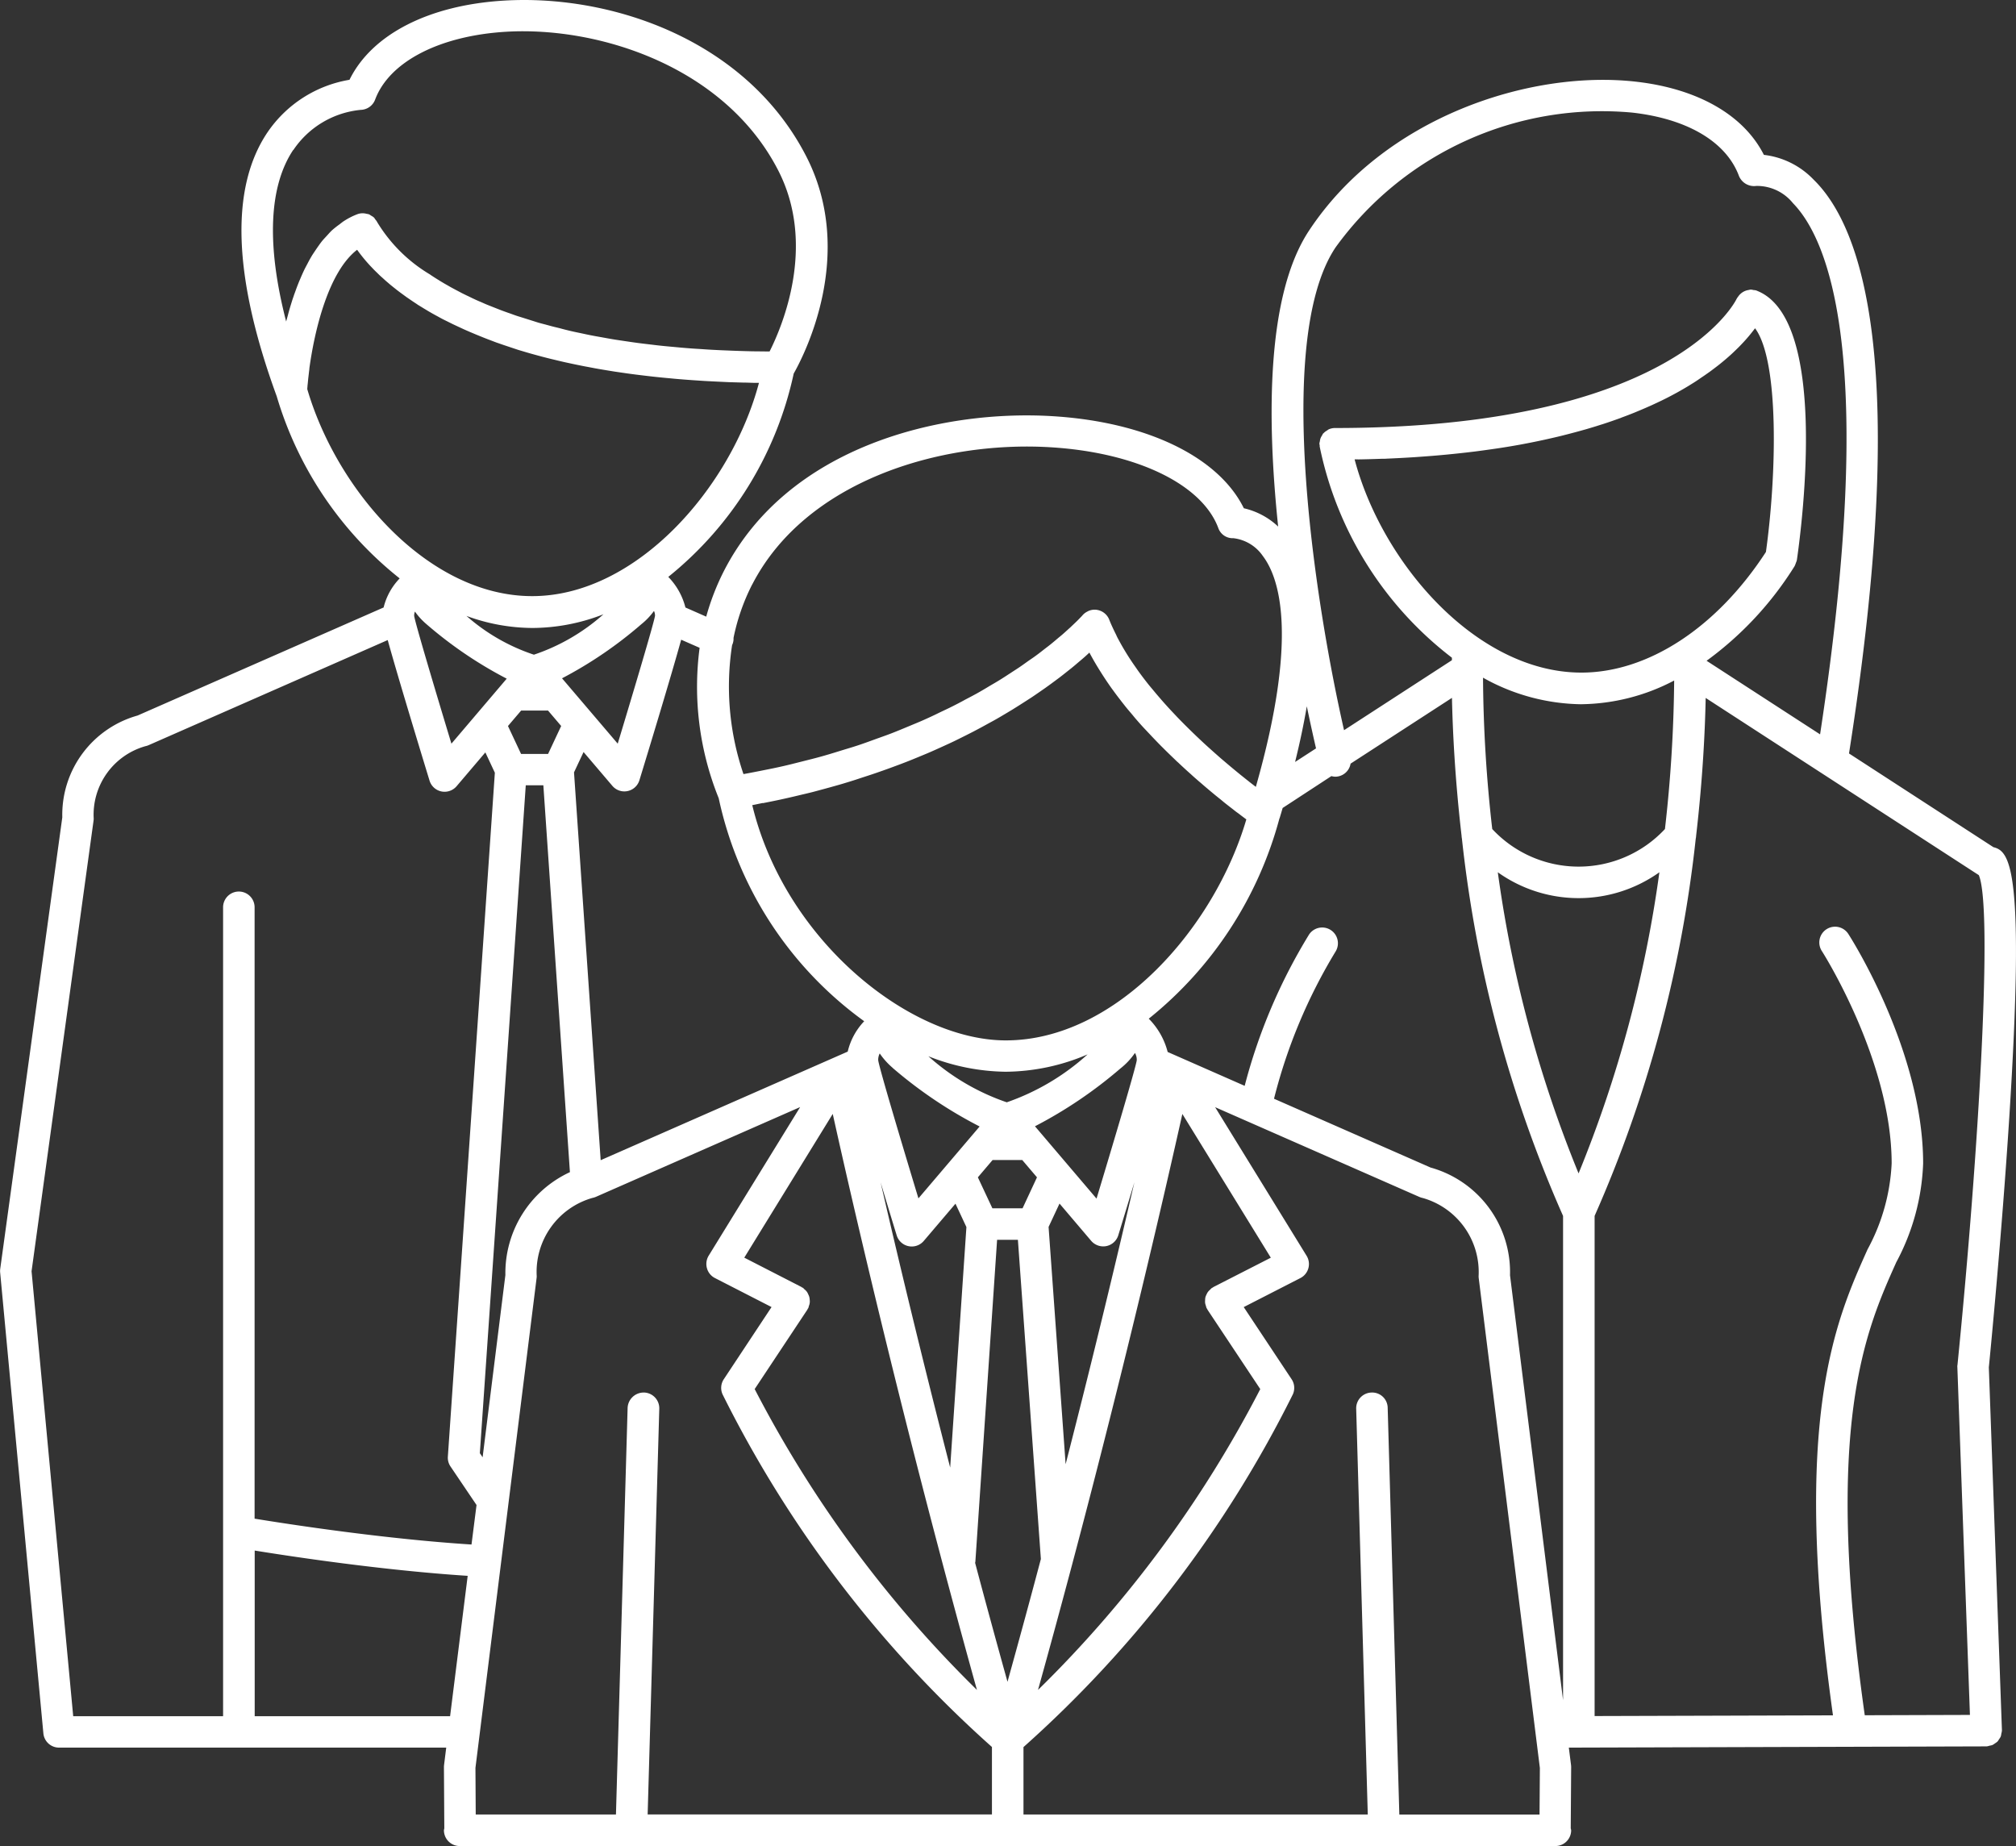 <svg xmlns="http://www.w3.org/2000/svg" width="80.22" height="73.456" viewBox="0 0 80.22 73.456">
  <rect x="0" y="0" width="80.22" height="73.456" fill="#333333" stroke="none"/>
  <path id="Trazado_319" data-name="Trazado 319" d="M625.172,414.984l-5.753-3.733c2.412-15.363.573-20.9-1.411-22.834a3.253,3.253,0,0,0-1.976-.983c-.8-1.583-2.631-2.636-5.1-2.913-4.216-.475-10.031,1.416-13.01,5.943-1.669,2.542-1.679,7.355-1.218,11.759a2.947,2.947,0,0,0-1.365-.728c-1.011-2.053-3.891-3.445-7.649-3.666-4.424-.26-10.486,1.195-13.034,6.15a9.67,9.67,0,0,0-.71,1.828l-.828-.364a2.674,2.674,0,0,0-.682-1.217,14.215,14.215,0,0,0,4.991-8.091c.378-.665,2.514-4.728.495-8.65-2.38-4.623-7.732-6.442-12.007-6.19-3.009.177-5.276,1.345-6.164,3.152a4.927,4.927,0,0,0-3.264,2.092c-1.494,2.218-1.369,5.751.368,10.5a14.5,14.5,0,0,0,4.893,7.247,2.522,2.522,0,0,0-.639,1.156l-9.791,4.3a4.1,4.1,0,0,0-2.995,4.05l-2.469,17.957a.691.691,0,0,0-.005.144l1.721,18.346a.626.626,0,0,0,.623.568H563.6l-.086.692a.77.77,0,0,0-.005.082l.015,2.439a.64.64,0,0,0-.015.076.627.627,0,0,0,.627.627h43.6a.627.627,0,0,0,.627-.627.488.488,0,0,0-.017-.076l.017-2.439a.77.77,0,0,0-.005-.082l-.088-.693.378,0,.013,0,.015,0,16.2-.048h.021a.571.571,0,0,0,.112-.027.584.584,0,0,0,.12-.029.7.7,0,0,0,.1-.065.634.634,0,0,0,.1-.073.643.643,0,0,0,.063-.094.56.56,0,0,0,.066-.107.653.653,0,0,0,.023-.117.564.564,0,0,0,.023-.117l0-.011a.064.064,0,0,0,0-.009l-.521-14.431c.05-.5.511-5.221.812-9.919.633-9.9.032-10.613-.624-10.778m-1.44,20.616a.47.47,0,0,0,0,.084l.5,13.825-4.185.013c-1.637-11.562.031-15.294,1.255-18.026a8.985,8.985,0,0,0,1.068-3.931c0-4.443-2.846-8.927-2.968-9.115a.627.627,0,1,0-1.055.677c.028.043,2.77,4.359,2.77,8.438a7.931,7.931,0,0,1-.958,3.419c-1.281,2.857-3.024,6.756-1.377,18.542l-9.485.028v-19.9a50.5,50.5,0,0,0,4.024-15.007.612.612,0,0,0,.015-.113c.266-2.289.355-4.2.381-5.489l10.869,7.051c.558,1.307.014,10.849-.851,19.5m-22.672,1.694a.616.616,0,0,0-.644-.608.626.626,0,0,0-.609.644l.461,16.144h-13.7v-2.681a46.533,46.533,0,0,0,10.719-14.036.623.623,0,0,0-.049-.6l-1.906-2.871,2.255-1.155a.627.627,0,0,0,.247-.886l-3.64-5.913,8.132,3.573a.68.68,0,0,0,.128.04,3.064,3.064,0,0,1,2.224,3.116.6.6,0,0,0,.005.074l2.433,19.489-.013,1.854h-5.579Zm-29.6-.608a.639.639,0,0,0-.644.608l-.464,16.18h-5.58l-.011-1.854,2.433-19.489a.6.6,0,0,0,.005-.074,3.06,3.06,0,0,1,2.222-3.116.7.7,0,0,0,.13-.04l8.13-3.573-3.64,5.913a.632.632,0,0,0-.068.5.622.622,0,0,0,.317.389l2.253,1.155-1.9,2.871a.626.626,0,0,0-.05.6,46.548,46.548,0,0,0,10.72,14.033v2.684h-13.7l.463-16.144a.627.627,0,0,0-.609-.644m-6.531,2.413,1.827-26.573h.7l1.057,15.392a4.428,4.428,0,0,0-2.568,4.094l-.906,7.251Zm-2.613-33.308a.394.394,0,0,1,.031-.177,2.69,2.69,0,0,0,.451.495,16.451,16.451,0,0,0,3.2,2.174l-2.2,2.586c-.645-2.128-1.43-4.762-1.482-5.078m9.583-.008c-.054.322-.84,2.957-1.484,5.086l-2.216-2.6a16.458,16.458,0,0,0,3.149-2.146,2.743,2.743,0,0,0,.51-.534.441.441,0,0,1,.041.2m-4.819,1.54a7.754,7.754,0,0,1-2.683-1.542,7.7,7.7,0,0,0,2.628.479,7.833,7.833,0,0,0,2.823-.545,7.971,7.971,0,0,1-2.768,1.608m-.508,2.223h1.07l.523.614-.521,1.112h-1.075l-.521-1.111Zm9.619,3.684c.232-.045.462-.091.688-.14s.473-.105.7-.16.435-.1.648-.157.446-.119.664-.18.407-.113.6-.173c.213-.064.421-.13.627-.2.19-.062.38-.122.563-.186.2-.069.4-.139.593-.21.175-.065.35-.128.519-.194.192-.073.375-.148.557-.223.161-.067.323-.132.479-.2.18-.078.352-.156.526-.235.144-.066.292-.132.432-.2.17-.082.331-.163.495-.245.13-.066.263-.131.389-.2.161-.083.311-.166.461-.249.117-.064.239-.129.351-.193.149-.085.289-.169.432-.254.1-.061.208-.122.3-.183.141-.087.273-.171.406-.257l.261-.168c.133-.089.255-.174.38-.26.072-.051.148-.1.216-.152.125-.088.239-.173.354-.258.057-.043.12-.088.174-.13.115-.088.219-.171.323-.254l.138-.109c.112-.091.212-.177.31-.261.026-.022.057-.046.081-.068.12-.1.229-.2.326-.291.112.212.234.423.362.631.039.066.083.13.125.2.091.142.184.285.281.424.052.075.1.147.156.22q.144.2.292.39c.054.071.109.142.166.213.1.131.214.261.323.39.052.062.1.124.154.185.13.15.263.3.4.442.033.035.065.071.1.106.169.182.341.36.511.533.026.025.051.049.075.074.144.144.289.284.432.421.052.05.1.1.156.146.115.11.23.216.344.32.057.052.112.1.169.151.107.1.214.191.318.282.055.046.109.093.162.139.107.092.211.18.313.265l.132.11c.128.106.252.2.368.3.012.01.028.021.039.032.127.1.247.193.358.279.056.044.1.081.157.12s.1.075.143.108l.172.129c.011.009.026.018.037.026-1.264,4.307-5.178,8.794-9.571,8.794-3.807,0-8.784-3.962-10.089-9.36.142-.027.276-.058.417-.085m22.628-1.071a.644.644,0,0,0,.148.024.6.6,0,0,0,.156-.02.622.622,0,0,0,.459-.5l4.034-2.617c.028,1.292.117,3.2.383,5.493a.629.629,0,0,0,.013.106,50.516,50.516,0,0,0,4.025,15.014V448.92l-2.111-16.908a4.319,4.319,0,0,0-3.16-4.285l-6.231-2.738a21.27,21.27,0,0,1,2.453-5.862.627.627,0,0,0-1.055-.677,22.184,22.184,0,0,0-2.565,6.026l-3.065-1.348a2.9,2.9,0,0,0-.752-1.324,15.282,15.282,0,0,0,5.2-7.969c0-.007.01-.013.011-.021.041-.134.078-.262.117-.394Zm1.063-12.6c.317-.005.627-.014.932-.025.073,0,.15,0,.221-.006q.559-.024,1.091-.058l.318-.023c.25-.018.495-.037.734-.059.123-.011.245-.022.367-.035.219-.021.436-.045.649-.069l.344-.041c.226-.029.443-.059.659-.09l.271-.039c.3-.046.6-.095.88-.147l.052-.01q.4-.074.776-.155c.083-.017.163-.036.242-.053.187-.042.372-.084.549-.128l.256-.065c.171-.044.34-.089.505-.135l.226-.063c.188-.055.37-.11.55-.168.041-.014.086-.026.128-.04.223-.072.437-.147.645-.222.036-.012.07-.026.1-.039q.254-.093.492-.189l.17-.071c.133-.055.265-.111.391-.168.057-.024.114-.049.168-.075.129-.059.256-.119.378-.178l.128-.063q.489-.246.906-.5c.031-.018.058-.035.086-.053.107-.065.213-.131.313-.2l.1-.069c.093-.062.182-.122.268-.184l.094-.066c.093-.068.18-.134.266-.2l.054-.041c.208-.163.394-.322.562-.476l.052-.049c.063-.06.125-.119.183-.177l.055-.054c.055-.057.109-.113.159-.167.015-.016.03-.031.043-.046.128-.14.238-.272.332-.393l0,0c.036-.045.068-.088.1-.129.964,1.3.862,5.81.432,8.9-1.953,3.006-4.69,4.8-7.344,4.8-4.151,0-7.926-4.331-9.023-8.484l.131,0m8.781,28.41a49.231,49.231,0,0,1-3.214-11.982,5.537,5.537,0,0,0,6.43,0,49.229,49.229,0,0,1-3.216,11.982m.111-18.668a8.129,8.129,0,0,0,3.693-.943,55.956,55.956,0,0,1-.367,5.909,4.695,4.695,0,0,1-6.872,0,55.429,55.429,0,0,1-.367-6.022,8.183,8.183,0,0,0,3.913,1.057m-14.643,23.189c-.01.006-.018.016-.028.022a.239.239,0,0,0-.032.014.446.446,0,0,0-.062.061.63.63,0,0,0-.089.09.454.454,0,0,0-.057.1.635.635,0,0,0-.047.111.512.512,0,0,0-.013.118.581.581,0,0,0,0,.118.7.7,0,0,0,.034.122.5.5,0,0,0,.025.084c.006.011.016.018.021.028s.008.023.014.033l2.1,3.159a46.843,46.843,0,0,1-8.844,11.97c.471-1.689.919-3.341,1.344-4.939h0c2.193-8.254,3.75-15.065,4.4-17.978l3.52,5.719Zm-16.156.9a.144.144,0,0,0,.013-.032c.006-.011.018-.018.023-.029a.637.637,0,0,0,.024-.085.446.446,0,0,0,.034-.239.588.588,0,0,0-.016-.119.565.565,0,0,0-.044-.109.432.432,0,0,0-.146-.193.623.623,0,0,0-.063-.063c-.01-.007-.023-.007-.033-.013s-.018-.016-.029-.022l-2.273-1.166,3.52-5.719c.771,3.478,2.839,12.507,5.738,22.918a46.977,46.977,0,0,1-8.844-11.97Zm13.034-10.219a.546.546,0,0,1,.073.3c-.055.341-.909,3.212-1.6,5.5l-2.45-2.878a17.678,17.678,0,0,0,3.4-2.3,2.791,2.791,0,0,0,.58-.619m-4.474,6.183h-1.2l-.578-1.233.586-.689h1.18l.586.689Zm-2.669-.184.435.93-.646,9.568c-1.18-4.588-2.122-8.541-2.769-11.351.263.875.5,1.656.641,2.113a.624.624,0,0,0,.472.43.6.6,0,0,0,.127.013.626.626,0,0,0,.477-.22Zm.791,14.25.865-12.812h.828l.914,12.7c-.419,1.581-.864,3.215-1.328,4.885-.45-1.618-.882-3.2-1.289-4.735a.319.319,0,0,0,.01-.042m3.592-3.88-.678-9.441.435-.93,1.261,1.484a.633.633,0,0,0,.479.22.616.616,0,0,0,.127-.013.627.627,0,0,0,.472-.431c.14-.456.377-1.236.641-2.109-.643,2.784-1.573,6.687-2.737,11.22m-2.342-14.4a9.036,9.036,0,0,1-3.119-1.832,8.573,8.573,0,0,0,3.075.616,8.4,8.4,0,0,0,3.261-.691,9.349,9.349,0,0,1-3.217,1.907m-4.538-1.366a17.71,17.71,0,0,0,3.458,2.328l-2.435,2.86c-.693-2.285-1.549-5.154-1.6-5.491a.538.538,0,0,1,.06-.275,2.9,2.9,0,0,0,.521.578m17.6-32.625a13.081,13.081,0,0,1,11.82-5.388c2.2.247,3.743,1.165,4.248,2.518a.649.649,0,0,0,.69.4,1.838,1.838,0,0,1,1.46.686c1.4,1.434,3.376,6.092,1.079,21.135l-4.516-2.928a13.473,13.473,0,0,0,3.505-3.77.11.11,0,0,0,.008-.021.683.683,0,0,0,.042-.109.511.511,0,0,0,.039-.116l0,0c.229-1.594,1.227-9.571-1.575-10.7l-.008-.005h-.005l-.019-.01a.492.492,0,0,0-.119-.019.547.547,0,0,0-.112-.019.483.483,0,0,0-.081.016.611.611,0,0,0-.417.26.774.774,0,0,0-.067.1c-.023.05-2.336,4.818-14.735,5.117q-.6.015-1.237.015a.083.083,0,0,0-.015,0,.632.632,0,0,0-.24.053.445.445,0,0,0-.063.044.588.588,0,0,0-.143.109c-.005.007-.015.01-.021.017a.385.385,0,0,0-.033.064.627.627,0,0,0-.073.141.667.667,0,0,0-.021.108.538.538,0,0,0-.018.087.441.441,0,0,0,.013.063.47.47,0,0,0,0,.053,14.156,14.156,0,0,0,5.261,8.4c0,.032,0,.065,0,.1l-4.292,2.784c-1.081-4.735-2.833-15.416-.354-19.185m-.761,19.909-.833.54q.289-1.17.466-2.214c.146.7.274,1.273.367,1.674m-22.44-6.511c2.126-4.136,7.479-5.729,11.844-5.472,3.419.2,6.052,1.462,6.706,3.212a.605.605,0,0,0,.6.408h0a1.651,1.651,0,0,1,1.176.712c.646.851,1.433,3.165-.281,9.182l-.029-.022-.223-.172c-.034-.029-.073-.059-.11-.088l-.258-.206-.025-.021c-.186-.151-.389-.32-.6-.5l-.159-.135-.276-.244-.191-.171c-.093-.084-.185-.168-.279-.256l-.218-.206c-.141-.135-.282-.273-.425-.415-.094-.094-.189-.189-.283-.287-.079-.081-.157-.166-.237-.25s-.172-.185-.258-.28-.151-.168-.224-.254c-.094-.108-.188-.217-.279-.329-.062-.074-.125-.148-.187-.224-.144-.181-.284-.364-.417-.549-.042-.059-.081-.117-.122-.176-.1-.14-.193-.28-.284-.423-.045-.071-.089-.143-.133-.216q-.125-.207-.237-.417c-.036-.066-.073-.132-.1-.2-.1-.2-.2-.408-.28-.613a.629.629,0,0,0-.479-.387.6.6,0,0,0-.1-.009c-.007,0-.013,0-.02,0a.624.624,0,0,0-.219.048.239.239,0,0,0-.042.022.619.619,0,0,0-.193.142s-.021.025-.055.062c-.008.007-.025.024-.034.034-.033.034-.069.072-.122.125-.02.021-.054.052-.078.076-.054.053-.107.1-.177.169-.036.035-.088.079-.128.116-.073.067-.143.13-.229.205-.054.047-.122.1-.182.151-.089.076-.177.15-.279.233-.072.058-.158.122-.237.183-.107.084-.211.166-.331.254-.088.066-.192.136-.286.2-.127.09-.25.18-.39.275-.107.072-.227.147-.339.222-.146.094-.287.188-.445.285-.125.078-.266.158-.4.237-.164.1-.322.193-.495.29-.145.08-.3.162-.457.243-.181.1-.36.194-.553.29-.164.082-.341.163-.513.246-.2.1-.4.191-.61.285-.182.081-.377.16-.567.239-.222.093-.442.185-.675.276-.2.078-.414.153-.624.228-.242.088-.482.177-.735.261-.221.073-.453.141-.682.211-.263.082-.524.163-.8.239-.24.067-.493.129-.74.191-.284.072-.566.145-.862.21-.26.059-.531.111-.8.165-.223.044-.447.088-.676.129a10.8,10.8,0,0,1-.451-5.141l.007-.009a.586.586,0,0,0,.048-.268,8.314,8.314,0,0,1,.742-2.126Zm-1.328,8.495a14.754,14.754,0,0,0,5.789,8.872,2.624,2.624,0,0,0-.656,1.209l-9.83,4.32-1.061-15.431.38-.809,1.146,1.346a.626.626,0,0,0,1.076-.223c.333-1.086,1.255-4.117,1.662-5.592l.734.322a11.825,11.825,0,0,0,.76,5.986m-16.927-25.79a3.644,3.644,0,0,1,2.69-1.6.628.628,0,0,0,.565-.408c.563-1.508,2.563-2.542,5.219-2.7,3.731-.216,8.708,1.412,10.818,5.512,1.536,2.986.159,6.218-.341,7.21l-.454-.005c-.192,0-.383-.006-.57-.011-.209-.006-.412-.013-.615-.022-.182-.007-.364-.014-.539-.024-.2-.009-.39-.023-.581-.036-.173-.01-.346-.021-.513-.035-.187-.015-.369-.031-.551-.049-.162-.014-.326-.029-.485-.046-.177-.018-.346-.04-.518-.06-.154-.019-.31-.036-.458-.057-.169-.022-.329-.047-.492-.071-.144-.022-.29-.042-.428-.065-.158-.026-.31-.054-.463-.082-.136-.024-.274-.048-.407-.074-.148-.028-.288-.059-.431-.09-.128-.026-.258-.053-.383-.082s-.269-.064-.4-.1-.244-.059-.361-.09-.25-.069-.373-.1-.231-.063-.341-.1l-.346-.109c-.107-.034-.216-.067-.32-.1s-.209-.074-.313-.11-.208-.073-.307-.11-.185-.072-.277-.108-.2-.079-.3-.119-.164-.071-.245-.106c-.1-.042-.2-.084-.287-.127-.073-.033-.14-.066-.208-.1-.1-.046-.19-.09-.281-.136l-.172-.091c-.094-.049-.188-.1-.276-.148l-.13-.075c-.1-.055-.19-.109-.279-.163-.031-.018-.057-.037-.088-.055-.1-.061-.194-.122-.285-.182l-.034-.025a6.124,6.124,0,0,1-2.093-2.067.577.577,0,0,0-.086-.125c-.018-.022-.029-.051-.049-.071a.6.6,0,0,0-.123-.082.555.555,0,0,0-.072-.047.522.522,0,0,0-.1-.022.6.6,0,0,0-.364.013,2.819,2.819,0,0,0-.542.276c-.07.044-.13.1-.2.149a3.57,3.57,0,0,0-.282.226c-.075.072-.143.152-.215.23s-.138.146-.2.227-.141.194-.209.293c-.051.076-.1.149-.151.227-.068.112-.132.228-.193.347-.039.073-.078.145-.116.22-.061.127-.118.256-.173.387-.031.07-.06.141-.088.212-.055.137-.1.273-.153.413-.022.067-.045.135-.068.2-.044.142-.088.282-.128.423-.018.065-.036.13-.052.195-.023.082-.047.166-.068.247-.783-3.032-.692-5.365.279-6.825m.563,9.5c0-.024,0-.048.005-.072,0-.044.007-.09.012-.137.006-.063.013-.13.019-.2l.01-.082c.011-.094.022-.192.035-.294l0-.023c.209-1.531.761-3.847,1.9-4.722a6.491,6.491,0,0,0,.539.656l.024.024q.074.08.156.162l.052.05c.049.047.1.1.148.144.024.021.048.044.073.065.049.045.1.09.149.135.029.026.06.051.089.076.051.044.1.088.158.132.031.027.066.054.1.08.053.044.108.087.167.131.037.029.078.059.117.087l.175.128c.042.031.089.061.135.093s.12.083.183.124c.047.032.1.064.148.1l.2.122c.053.034.11.066.165.1s.135.08.206.12.119.067.181.1.142.079.217.118.132.067.2.1l.229.114.214.1.244.113.229.1.26.109.246.1c.091.036.18.072.273.106l.263.1.289.1.281.094.3.1.3.089c.107.032.214.063.325.093l.313.085c.112.029.226.059.341.087l.333.08c.118.028.238.056.36.082s.231.05.349.074.252.052.382.076.24.046.365.069.266.047.4.069.253.042.381.062l.427.062q.2.029.4.054c.148.019.3.037.453.055.136.016.273.032.414.046.156.017.315.032.474.046.141.014.286.028.43.039.166.014.333.026.5.038l.448.03c.172.01.347.018.524.027l.466.022.557.016c.159,0,.315.009.476.012l.162,0c-1.1,4.154-4.873,8.485-9.023,8.485-4.115,0-7.764-4.174-8.953-8.245M547.1,431.853l2.466-17.924a.739.739,0,0,0,.007-.081,2.833,2.833,0,0,1,2.055-2.886.676.676,0,0,0,.13-.041l9.514-4.182c.408,1.475,1.332,4.506,1.664,5.592a.627.627,0,0,0,.471.431.615.615,0,0,0,.127.013.629.629,0,0,0,.479-.221l1.144-1.345.378.808-1.87,27.212a.624.624,0,0,0,.106.393l1.035,1.532-.2,1.572c-3.494-.223-7.278-.808-8.631-1.029V417.372a.627.627,0,0,0-1.254,0v32.186h-5.964Zm8.879,17.705v-6.592c1.506.244,5.1.787,8.475,1.006l-.7,5.586Z" transform="translate(-545.844 -381.272)" fill="#fff"/>
</svg>
